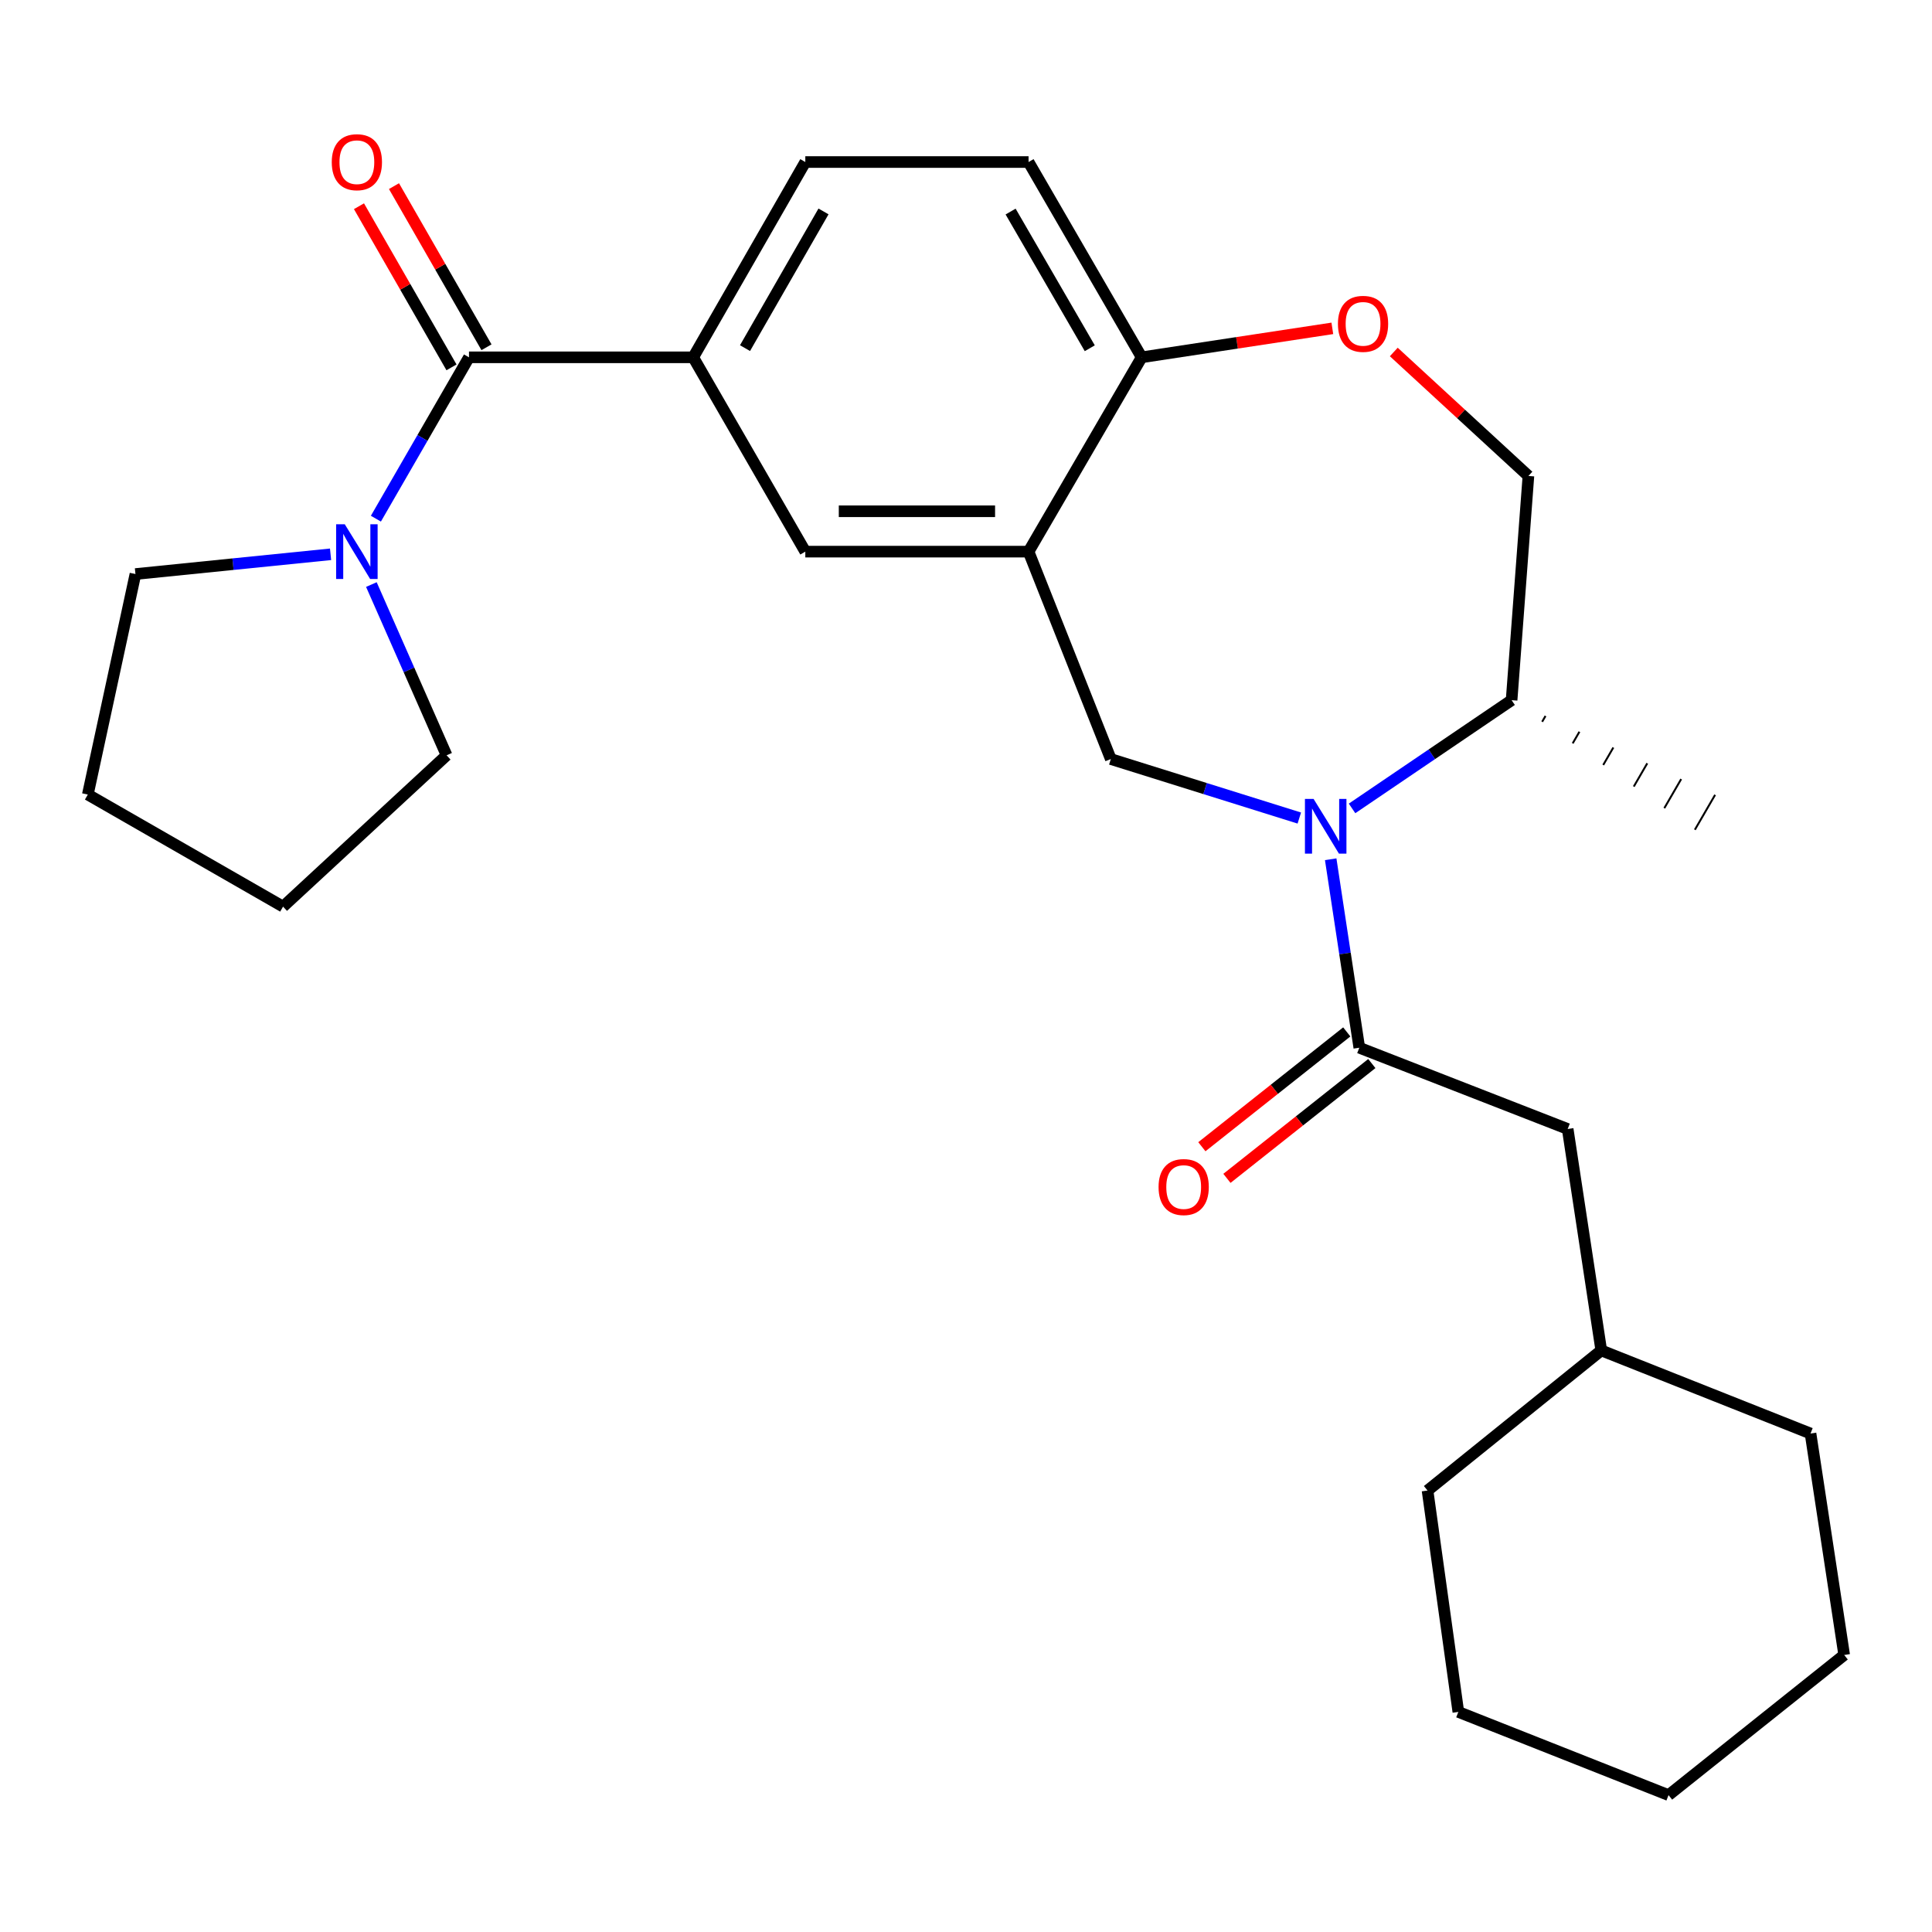 <?xml version='1.0' encoding='iso-8859-1'?>
<svg version='1.1' baseProfile='full'
              xmlns='http://www.w3.org/2000/svg'
                      xmlns:rdkit='http://www.rdkit.org/xml'
                      xmlns:xlink='http://www.w3.org/1999/xlink'
                  xml:space='preserve'
width='1000px' height='1000px' viewBox='0 0 1000 1000'>
<!-- END OF HEADER -->
<rect style='opacity:1.0;fill:#FFFFFF;stroke:none' width='1000' height='1000' x='0' y='0'> </rect>
<path class='bond-0' d='M 688.765,444.749 L 696.169,493.526' style='fill:none;fill-rule:evenodd;stroke:#0000FF;stroke-width:6px;stroke-linecap:butt;stroke-linejoin:miter;stroke-opacity:1' />
<path class='bond-0' d='M 696.169,493.526 L 703.573,542.303' style='fill:none;fill-rule:evenodd;stroke:#000000;stroke-width:6px;stroke-linecap:butt;stroke-linejoin:miter;stroke-opacity:1' />
<path class='bond-3' d='M 672.522,423.418 L 623.737,408.151' style='fill:none;fill-rule:evenodd;stroke:#0000FF;stroke-width:6px;stroke-linecap:butt;stroke-linejoin:miter;stroke-opacity:1' />
<path class='bond-3' d='M 623.737,408.151 L 574.953,392.884' style='fill:none;fill-rule:evenodd;stroke:#000000;stroke-width:6px;stroke-linecap:butt;stroke-linejoin:miter;stroke-opacity:1' />
<path class='bond-9' d='M 699.822,418.433 L 741.112,390.419' style='fill:none;fill-rule:evenodd;stroke:#0000FF;stroke-width:6px;stroke-linecap:butt;stroke-linejoin:miter;stroke-opacity:1' />
<path class='bond-9' d='M 741.112,390.419 L 782.402,362.406' style='fill:none;fill-rule:evenodd;stroke:#000000;stroke-width:6px;stroke-linecap:butt;stroke-linejoin:miter;stroke-opacity:1' />
<path class='bond-10' d='M 703.573,542.303 L 811.429,584.364' style='fill:none;fill-rule:evenodd;stroke:#000000;stroke-width:6px;stroke-linecap:butt;stroke-linejoin:miter;stroke-opacity:1' />
<path class='bond-11' d='M 697.086,534.116 L 659.585,563.83' style='fill:none;fill-rule:evenodd;stroke:#000000;stroke-width:6px;stroke-linecap:butt;stroke-linejoin:miter;stroke-opacity:1' />
<path class='bond-11' d='M 659.585,563.83 L 622.085,593.545' style='fill:none;fill-rule:evenodd;stroke:#FF0000;stroke-width:6px;stroke-linecap:butt;stroke-linejoin:miter;stroke-opacity:1' />
<path class='bond-11' d='M 710.06,550.49 L 672.56,580.204' style='fill:none;fill-rule:evenodd;stroke:#000000;stroke-width:6px;stroke-linecap:butt;stroke-linejoin:miter;stroke-opacity:1' />
<path class='bond-11' d='M 672.56,580.204 L 635.06,609.919' style='fill:none;fill-rule:evenodd;stroke:#FF0000;stroke-width:6px;stroke-linecap:butt;stroke-linejoin:miter;stroke-opacity:1' />
<path class='bond-1' d='M 242.748,184.948 L 358.799,184.948' style='fill:none;fill-rule:evenodd;stroke:#000000;stroke-width:6px;stroke-linecap:butt;stroke-linejoin:miter;stroke-opacity:1' />
<path class='bond-4' d='M 242.748,184.948 L 218.655,226.706' style='fill:none;fill-rule:evenodd;stroke:#000000;stroke-width:6px;stroke-linecap:butt;stroke-linejoin:miter;stroke-opacity:1' />
<path class='bond-4' d='M 218.655,226.706 L 194.562,268.464' style='fill:none;fill-rule:evenodd;stroke:#0000FF;stroke-width:6px;stroke-linecap:butt;stroke-linejoin:miter;stroke-opacity:1' />
<path class='bond-12' d='M 251.807,179.747 L 227.865,138.044' style='fill:none;fill-rule:evenodd;stroke:#000000;stroke-width:6px;stroke-linecap:butt;stroke-linejoin:miter;stroke-opacity:1' />
<path class='bond-12' d='M 227.865,138.044 L 203.923,96.342' style='fill:none;fill-rule:evenodd;stroke:#FF0000;stroke-width:6px;stroke-linecap:butt;stroke-linejoin:miter;stroke-opacity:1' />
<path class='bond-12' d='M 233.69,190.148 L 209.748,148.446' style='fill:none;fill-rule:evenodd;stroke:#000000;stroke-width:6px;stroke-linecap:butt;stroke-linejoin:miter;stroke-opacity:1' />
<path class='bond-12' d='M 209.748,148.446 L 185.805,106.744' style='fill:none;fill-rule:evenodd;stroke:#FF0000;stroke-width:6px;stroke-linecap:butt;stroke-linejoin:miter;stroke-opacity:1' />
<path class='bond-2' d='M 532.381,285.527 L 574.953,392.884' style='fill:none;fill-rule:evenodd;stroke:#000000;stroke-width:6px;stroke-linecap:butt;stroke-linejoin:miter;stroke-opacity:1' />
<path class='bond-7' d='M 532.381,285.527 L 416.83,285.527' style='fill:none;fill-rule:evenodd;stroke:#000000;stroke-width:6px;stroke-linecap:butt;stroke-linejoin:miter;stroke-opacity:1' />
<path class='bond-7' d='M 515.049,264.636 L 434.163,264.636' style='fill:none;fill-rule:evenodd;stroke:#000000;stroke-width:6px;stroke-linecap:butt;stroke-linejoin:miter;stroke-opacity:1' />
<path class='bond-8' d='M 532.381,285.527 L 590.923,184.948' style='fill:none;fill-rule:evenodd;stroke:#000000;stroke-width:6px;stroke-linecap:butt;stroke-linejoin:miter;stroke-opacity:1' />
<path class='bond-17' d='M 192.223,302.567 L 211.689,346.756' style='fill:none;fill-rule:evenodd;stroke:#0000FF;stroke-width:6px;stroke-linecap:butt;stroke-linejoin:miter;stroke-opacity:1' />
<path class='bond-17' d='M 211.689,346.756 L 231.154,390.946' style='fill:none;fill-rule:evenodd;stroke:#000000;stroke-width:6px;stroke-linecap:butt;stroke-linejoin:miter;stroke-opacity:1' />
<path class='bond-18' d='M 171.098,286.905 L 120.602,292.013' style='fill:none;fill-rule:evenodd;stroke:#0000FF;stroke-width:6px;stroke-linecap:butt;stroke-linejoin:miter;stroke-opacity:1' />
<path class='bond-18' d='M 120.602,292.013 L 70.106,297.122' style='fill:none;fill-rule:evenodd;stroke:#000000;stroke-width:6px;stroke-linecap:butt;stroke-linejoin:miter;stroke-opacity:1' />
<path class='bond-5' d='M 358.799,184.948 L 416.83,285.527' style='fill:none;fill-rule:evenodd;stroke:#000000;stroke-width:6px;stroke-linecap:butt;stroke-linejoin:miter;stroke-opacity:1' />
<path class='bond-28' d='M 358.799,184.948 L 416.83,83.869' style='fill:none;fill-rule:evenodd;stroke:#000000;stroke-width:6px;stroke-linecap:butt;stroke-linejoin:miter;stroke-opacity:1' />
<path class='bond-28' d='M 385.621,180.187 L 426.243,109.433' style='fill:none;fill-rule:evenodd;stroke:#000000;stroke-width:6px;stroke-linecap:butt;stroke-linejoin:miter;stroke-opacity:1' />
<path class='bond-6' d='M 721.42,182.187 L 756.263,214.272' style='fill:none;fill-rule:evenodd;stroke:#FF0000;stroke-width:6px;stroke-linecap:butt;stroke-linejoin:miter;stroke-opacity:1' />
<path class='bond-6' d='M 756.263,214.272 L 791.107,246.356' style='fill:none;fill-rule:evenodd;stroke:#000000;stroke-width:6px;stroke-linecap:butt;stroke-linejoin:miter;stroke-opacity:1' />
<path class='bond-27' d='M 689.614,169.954 L 640.268,177.451' style='fill:none;fill-rule:evenodd;stroke:#FF0000;stroke-width:6px;stroke-linecap:butt;stroke-linejoin:miter;stroke-opacity:1' />
<path class='bond-27' d='M 640.268,177.451 L 590.923,184.948' style='fill:none;fill-rule:evenodd;stroke:#000000;stroke-width:6px;stroke-linecap:butt;stroke-linejoin:miter;stroke-opacity:1' />
<path class='bond-15' d='M 590.923,184.948 L 532.381,83.869' style='fill:none;fill-rule:evenodd;stroke:#000000;stroke-width:6px;stroke-linecap:butt;stroke-linejoin:miter;stroke-opacity:1' />
<path class='bond-15' d='M 564.064,180.256 L 523.085,109.501' style='fill:none;fill-rule:evenodd;stroke:#000000;stroke-width:6px;stroke-linecap:butt;stroke-linejoin:miter;stroke-opacity:1' />
<path class='bond-13' d='M 782.402,362.406 L 791.107,246.356' style='fill:none;fill-rule:evenodd;stroke:#000000;stroke-width:6px;stroke-linecap:butt;stroke-linejoin:miter;stroke-opacity:1' />
<path class='bond-19' d='M 798.211,373.586 L 799.958,370.574' style='fill:none;fill-rule:evenodd;stroke:#000000;stroke-width:1.0px;stroke-linecap:butt;stroke-linejoin:miter;stroke-opacity:1' />
<path class='bond-19' d='M 814.02,384.766 L 817.513,378.742' style='fill:none;fill-rule:evenodd;stroke:#000000;stroke-width:1.0px;stroke-linecap:butt;stroke-linejoin:miter;stroke-opacity:1' />
<path class='bond-19' d='M 829.828,395.946 L 835.068,386.91' style='fill:none;fill-rule:evenodd;stroke:#000000;stroke-width:1.0px;stroke-linecap:butt;stroke-linejoin:miter;stroke-opacity:1' />
<path class='bond-19' d='M 845.637,407.126 L 852.623,395.077' style='fill:none;fill-rule:evenodd;stroke:#000000;stroke-width:1.0px;stroke-linecap:butt;stroke-linejoin:miter;stroke-opacity:1' />
<path class='bond-19' d='M 861.445,418.305 L 870.179,403.245' style='fill:none;fill-rule:evenodd;stroke:#000000;stroke-width:1.0px;stroke-linecap:butt;stroke-linejoin:miter;stroke-opacity:1' />
<path class='bond-19' d='M 877.254,429.485 L 887.734,411.413' style='fill:none;fill-rule:evenodd;stroke:#000000;stroke-width:1.0px;stroke-linecap:butt;stroke-linejoin:miter;stroke-opacity:1' />
<path class='bond-16' d='M 811.429,584.364 L 828.815,698.975' style='fill:none;fill-rule:evenodd;stroke:#000000;stroke-width:6px;stroke-linecap:butt;stroke-linejoin:miter;stroke-opacity:1' />
<path class='bond-14' d='M 416.83,83.869 L 532.381,83.869' style='fill:none;fill-rule:evenodd;stroke:#000000;stroke-width:6px;stroke-linecap:butt;stroke-linejoin:miter;stroke-opacity:1' />
<path class='bond-20' d='M 828.815,698.975 L 738.891,771.502' style='fill:none;fill-rule:evenodd;stroke:#000000;stroke-width:6px;stroke-linecap:butt;stroke-linejoin:miter;stroke-opacity:1' />
<path class='bond-21' d='M 828.815,698.975 L 937.125,741.987' style='fill:none;fill-rule:evenodd;stroke:#000000;stroke-width:6px;stroke-linecap:butt;stroke-linejoin:miter;stroke-opacity:1' />
<path class='bond-23' d='M 231.154,390.946 L 146.51,469.265' style='fill:none;fill-rule:evenodd;stroke:#000000;stroke-width:6px;stroke-linecap:butt;stroke-linejoin:miter;stroke-opacity:1' />
<path class='bond-22' d='M 70.106,297.122 L 45.455,411.257' style='fill:none;fill-rule:evenodd;stroke:#000000;stroke-width:6px;stroke-linecap:butt;stroke-linejoin:miter;stroke-opacity:1' />
<path class='bond-24' d='M 738.891,771.502 L 754.837,886.09' style='fill:none;fill-rule:evenodd;stroke:#000000;stroke-width:6px;stroke-linecap:butt;stroke-linejoin:miter;stroke-opacity:1' />
<path class='bond-25' d='M 937.125,741.987 L 954.545,856.61' style='fill:none;fill-rule:evenodd;stroke:#000000;stroke-width:6px;stroke-linecap:butt;stroke-linejoin:miter;stroke-opacity:1' />
<path class='bond-30' d='M 45.455,411.257 L 146.51,469.265' style='fill:none;fill-rule:evenodd;stroke:#000000;stroke-width:6px;stroke-linecap:butt;stroke-linejoin:miter;stroke-opacity:1' />
<path class='bond-29' d='M 754.837,886.09 L 863.634,929.149' style='fill:none;fill-rule:evenodd;stroke:#000000;stroke-width:6px;stroke-linecap:butt;stroke-linejoin:miter;stroke-opacity:1' />
<path class='bond-26' d='M 954.545,856.61 L 863.634,929.149' style='fill:none;fill-rule:evenodd;stroke:#000000;stroke-width:6px;stroke-linecap:butt;stroke-linejoin:miter;stroke-opacity:1' />
<path  class='atom-0' d='M 679.915 413.531
L 689.195 428.531
Q 690.115 430.011, 691.595 432.691
Q 693.075 435.371, 693.155 435.531
L 693.155 413.531
L 696.915 413.531
L 696.915 441.851
L 693.035 441.851
L 683.075 425.451
Q 681.915 423.531, 680.675 421.331
Q 679.475 419.131, 679.115 418.451
L 679.115 441.851
L 675.435 441.851
L 675.435 413.531
L 679.915 413.531
' fill='#0000FF'/>
<path  class='atom-5' d='M 178.457 271.367
L 187.737 286.367
Q 188.657 287.847, 190.137 290.527
Q 191.617 293.207, 191.697 293.367
L 191.697 271.367
L 195.457 271.367
L 195.457 299.687
L 191.577 299.687
L 181.617 283.287
Q 180.457 281.367, 179.217 279.167
Q 178.017 276.967, 177.657 276.287
L 177.657 299.687
L 173.977 299.687
L 173.977 271.367
L 178.457 271.367
' fill='#0000FF'/>
<path  class='atom-7' d='M 692.511 167.618
Q 692.511 160.818, 695.871 157.018
Q 699.231 153.218, 705.511 153.218
Q 711.791 153.218, 715.151 157.018
Q 718.511 160.818, 718.511 167.618
Q 718.511 174.498, 715.111 178.418
Q 711.711 182.298, 705.511 182.298
Q 699.271 182.298, 695.871 178.418
Q 692.511 174.538, 692.511 167.618
M 705.511 179.098
Q 709.831 179.098, 712.151 176.218
Q 714.511 173.298, 714.511 167.618
Q 714.511 162.058, 712.151 159.258
Q 709.831 156.418, 705.511 156.418
Q 701.191 156.418, 698.831 159.218
Q 696.511 162.018, 696.511 167.618
Q 696.511 173.338, 698.831 176.218
Q 701.191 179.098, 705.511 179.098
' fill='#FF0000'/>
<path  class='atom-12' d='M 599.673 614.411
Q 599.673 607.611, 603.033 603.811
Q 606.393 600.011, 612.673 600.011
Q 618.953 600.011, 622.313 603.811
Q 625.673 607.611, 625.673 614.411
Q 625.673 621.291, 622.273 625.211
Q 618.873 629.091, 612.673 629.091
Q 606.433 629.091, 603.033 625.211
Q 599.673 621.331, 599.673 614.411
M 612.673 625.891
Q 616.993 625.891, 619.313 623.011
Q 621.673 620.091, 621.673 614.411
Q 621.673 608.851, 619.313 606.051
Q 616.993 603.211, 612.673 603.211
Q 608.353 603.211, 605.993 606.011
Q 603.673 608.811, 603.673 614.411
Q 603.673 620.131, 605.993 623.011
Q 608.353 625.891, 612.673 625.891
' fill='#FF0000'/>
<path  class='atom-13' d='M 171.717 83.949
Q 171.717 77.149, 175.077 73.349
Q 178.437 69.549, 184.717 69.549
Q 190.997 69.549, 194.357 73.349
Q 197.717 77.149, 197.717 83.949
Q 197.717 90.829, 194.317 94.749
Q 190.917 98.629, 184.717 98.629
Q 178.477 98.629, 175.077 94.749
Q 171.717 90.869, 171.717 83.949
M 184.717 95.429
Q 189.037 95.429, 191.357 92.549
Q 193.717 89.629, 193.717 83.949
Q 193.717 78.389, 191.357 75.589
Q 189.037 72.749, 184.717 72.749
Q 180.397 72.749, 178.037 75.549
Q 175.717 78.349, 175.717 83.949
Q 175.717 89.669, 178.037 92.549
Q 180.397 95.429, 184.717 95.429
' fill='#FF0000'/>
</svg>

